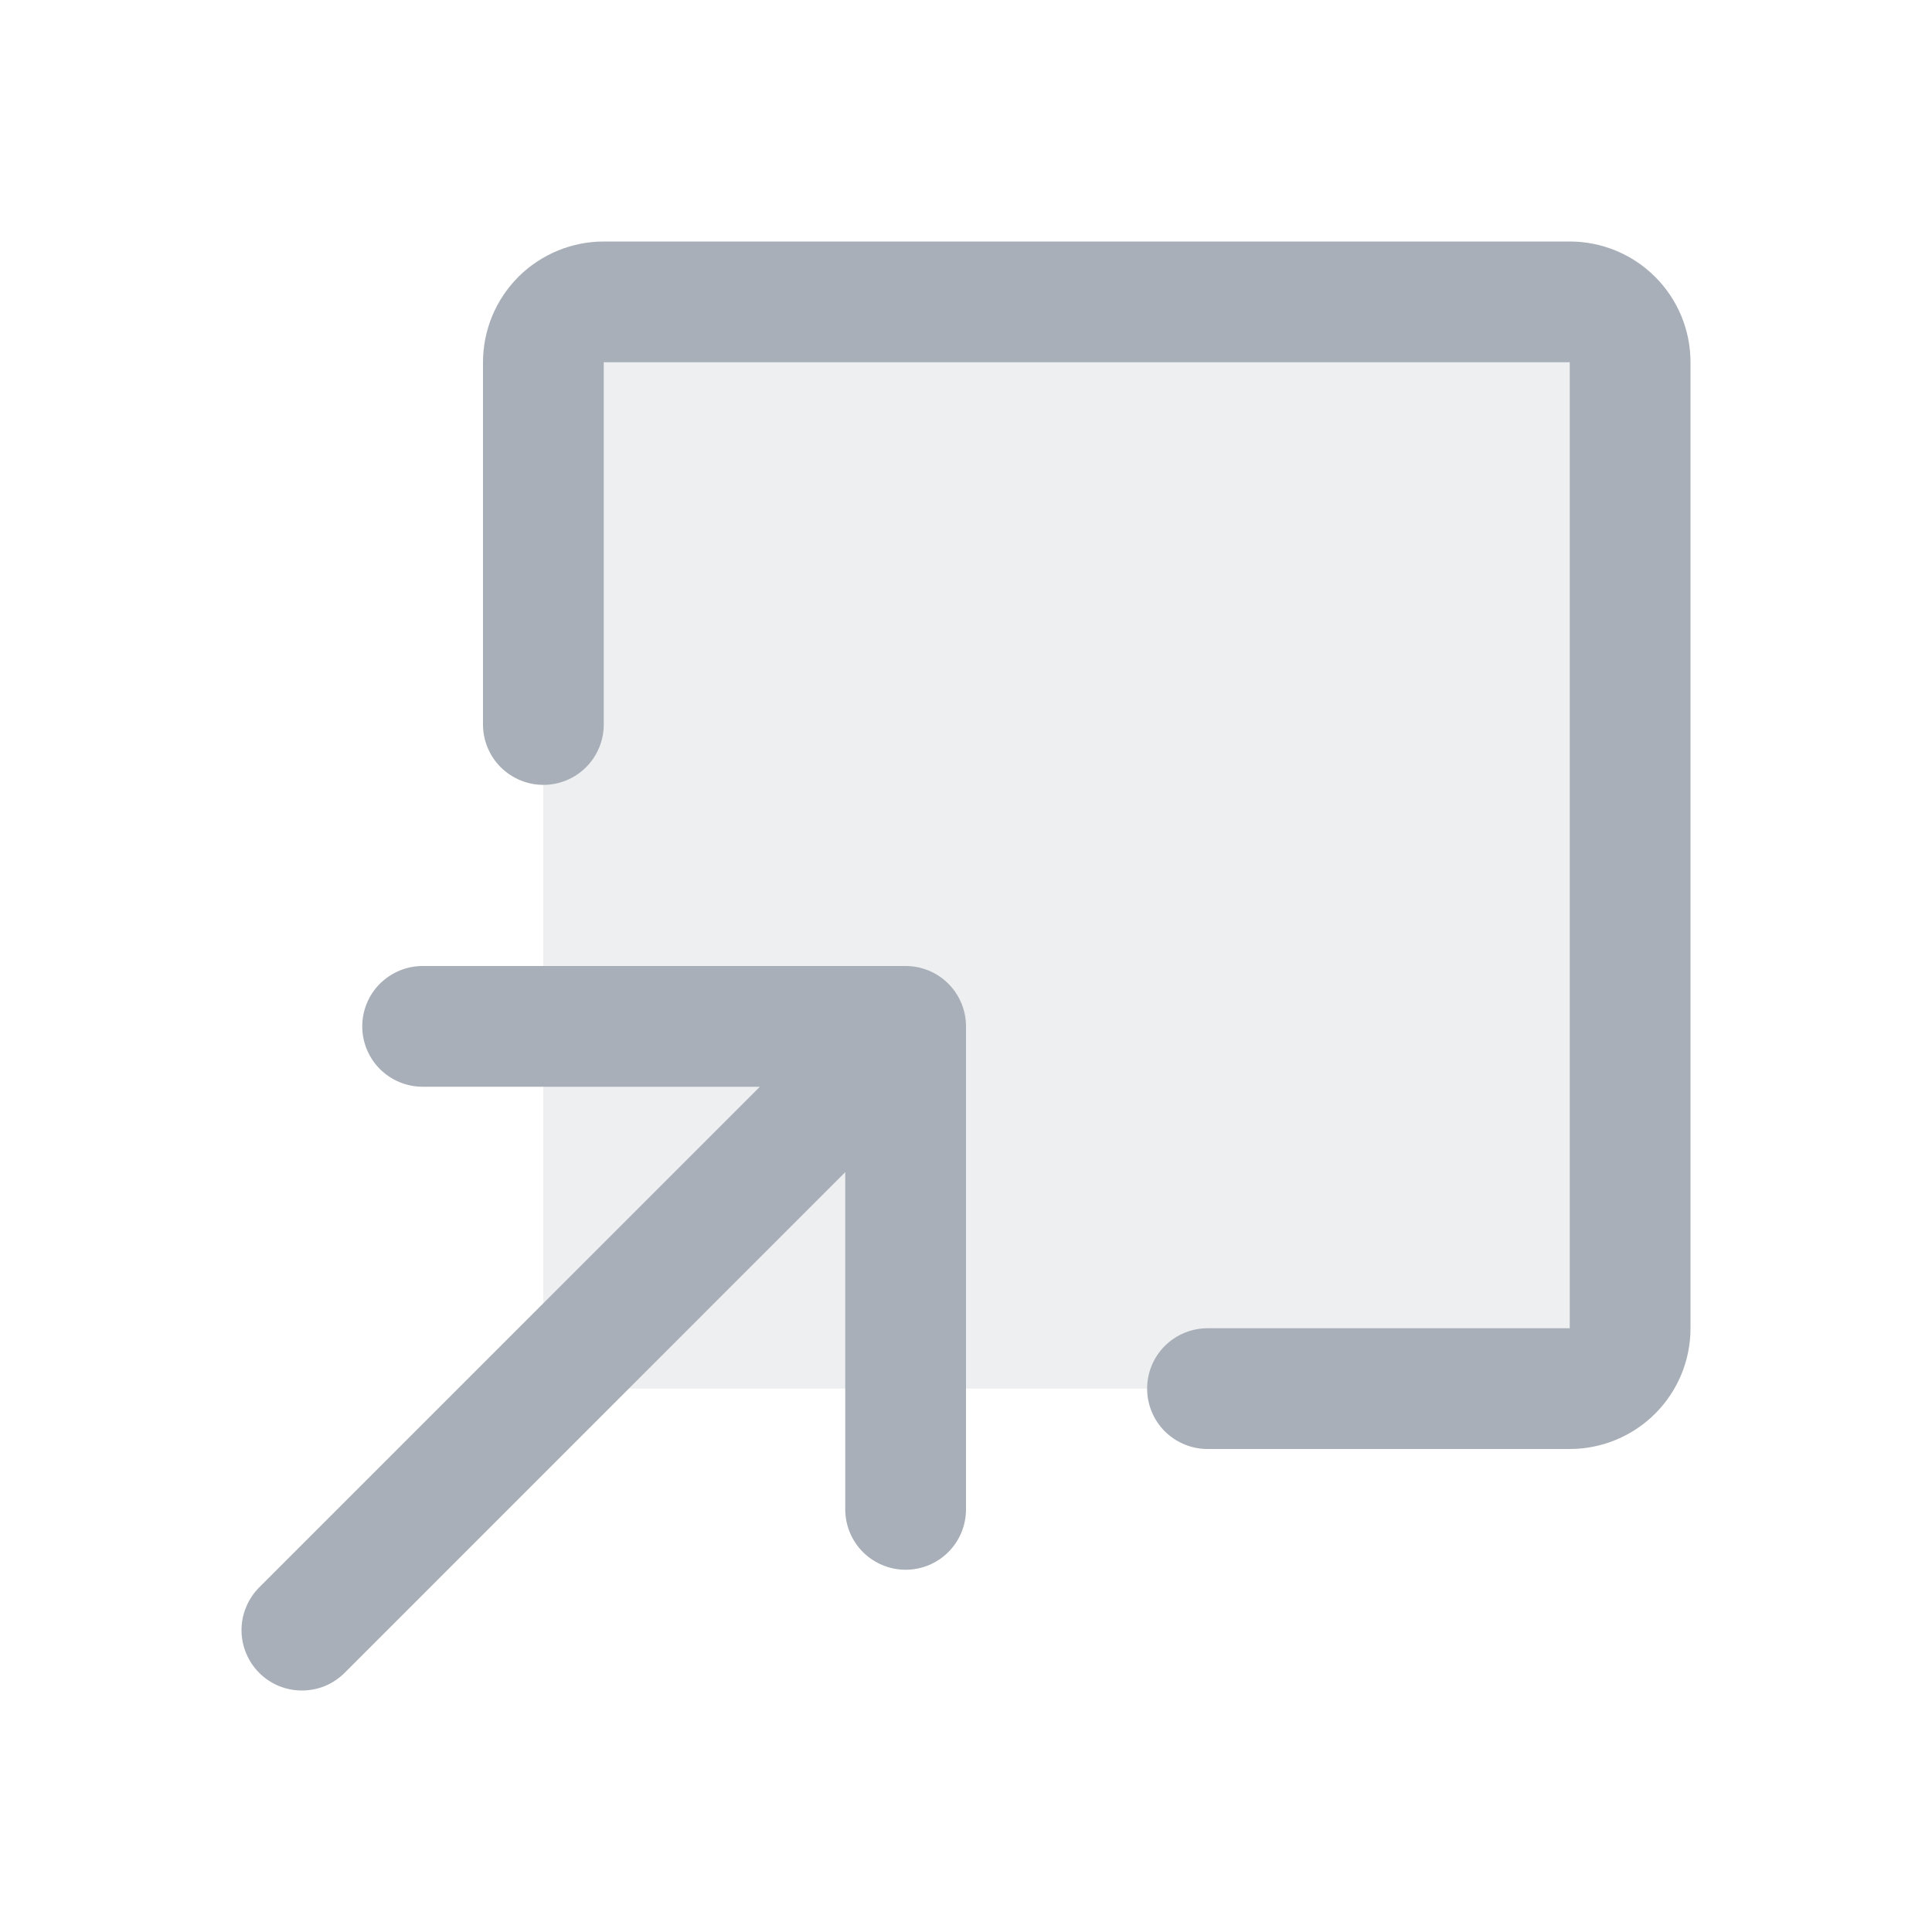 <svg xmlns="http://www.w3.org/2000/svg" width="20" height="20" viewBox="0 0 20 20" fill="none">
  <path opacity="0.2" d="M16.875 3.75V13.75C16.875 13.916 16.809 14.075 16.692 14.192C16.575 14.309 16.416 14.375 16.25 14.375H6.25C6.084 14.375 5.925 14.309 5.808 14.192C5.691 14.075 5.625 13.916 5.625 13.75V3.75C5.625 3.584 5.691 3.425 5.808 3.308C5.925 3.191 6.084 3.125 6.25 3.125H16.25C16.416 3.125 16.575 3.191 16.692 3.308C16.809 3.425 16.875 3.584 16.875 3.75Z" fill="#A8AFB8"/>
  <path d="M10 10.625V15.625C10 15.791 9.934 15.95 9.817 16.067C9.7 16.184 9.541 16.25 9.375 16.25C9.21 16.25 9.051 16.184 8.933 16.067C8.816 15.95 8.75 15.791 8.75 15.625V12.134L3.568 17.317C3.509 17.375 3.441 17.421 3.365 17.453C3.289 17.484 3.207 17.5 3.125 17.5C3.043 17.5 2.962 17.484 2.886 17.453C2.81 17.421 2.741 17.375 2.683 17.317C2.625 17.259 2.579 17.19 2.548 17.114C2.516 17.038 2.5 16.957 2.5 16.875C2.5 16.793 2.516 16.712 2.548 16.636C2.579 16.56 2.625 16.491 2.683 16.433L7.866 11.25H4.375C4.21 11.25 4.051 11.184 3.933 11.067C3.816 10.95 3.75 10.791 3.75 10.625C3.75 10.459 3.816 10.3 3.933 10.183C4.051 10.066 4.21 10 4.375 10H9.375C9.541 10 9.7 10.066 9.817 10.183C9.934 10.3 10 10.459 10 10.625ZM16.25 2.5H6.25C5.919 2.5 5.601 2.632 5.366 2.866C5.132 3.101 5 3.418 5 3.75V7.5C5 7.666 5.066 7.825 5.183 7.942C5.301 8.059 5.46 8.125 5.625 8.125C5.791 8.125 5.95 8.059 6.067 7.942C6.184 7.825 6.25 7.666 6.25 7.5V3.75H16.25V13.75H12.5C12.335 13.75 12.176 13.816 12.058 13.933C11.941 14.05 11.875 14.209 11.875 14.375C11.875 14.541 11.941 14.7 12.058 14.817C12.176 14.934 12.335 15 12.5 15H16.25C16.582 15 16.9 14.868 17.134 14.634C17.369 14.399 17.5 14.082 17.5 13.75V3.75C17.5 3.418 17.369 3.101 17.134 2.866C16.9 2.632 16.582 2.5 16.25 2.5Z" fill="#A8AFB8"/>
</svg>